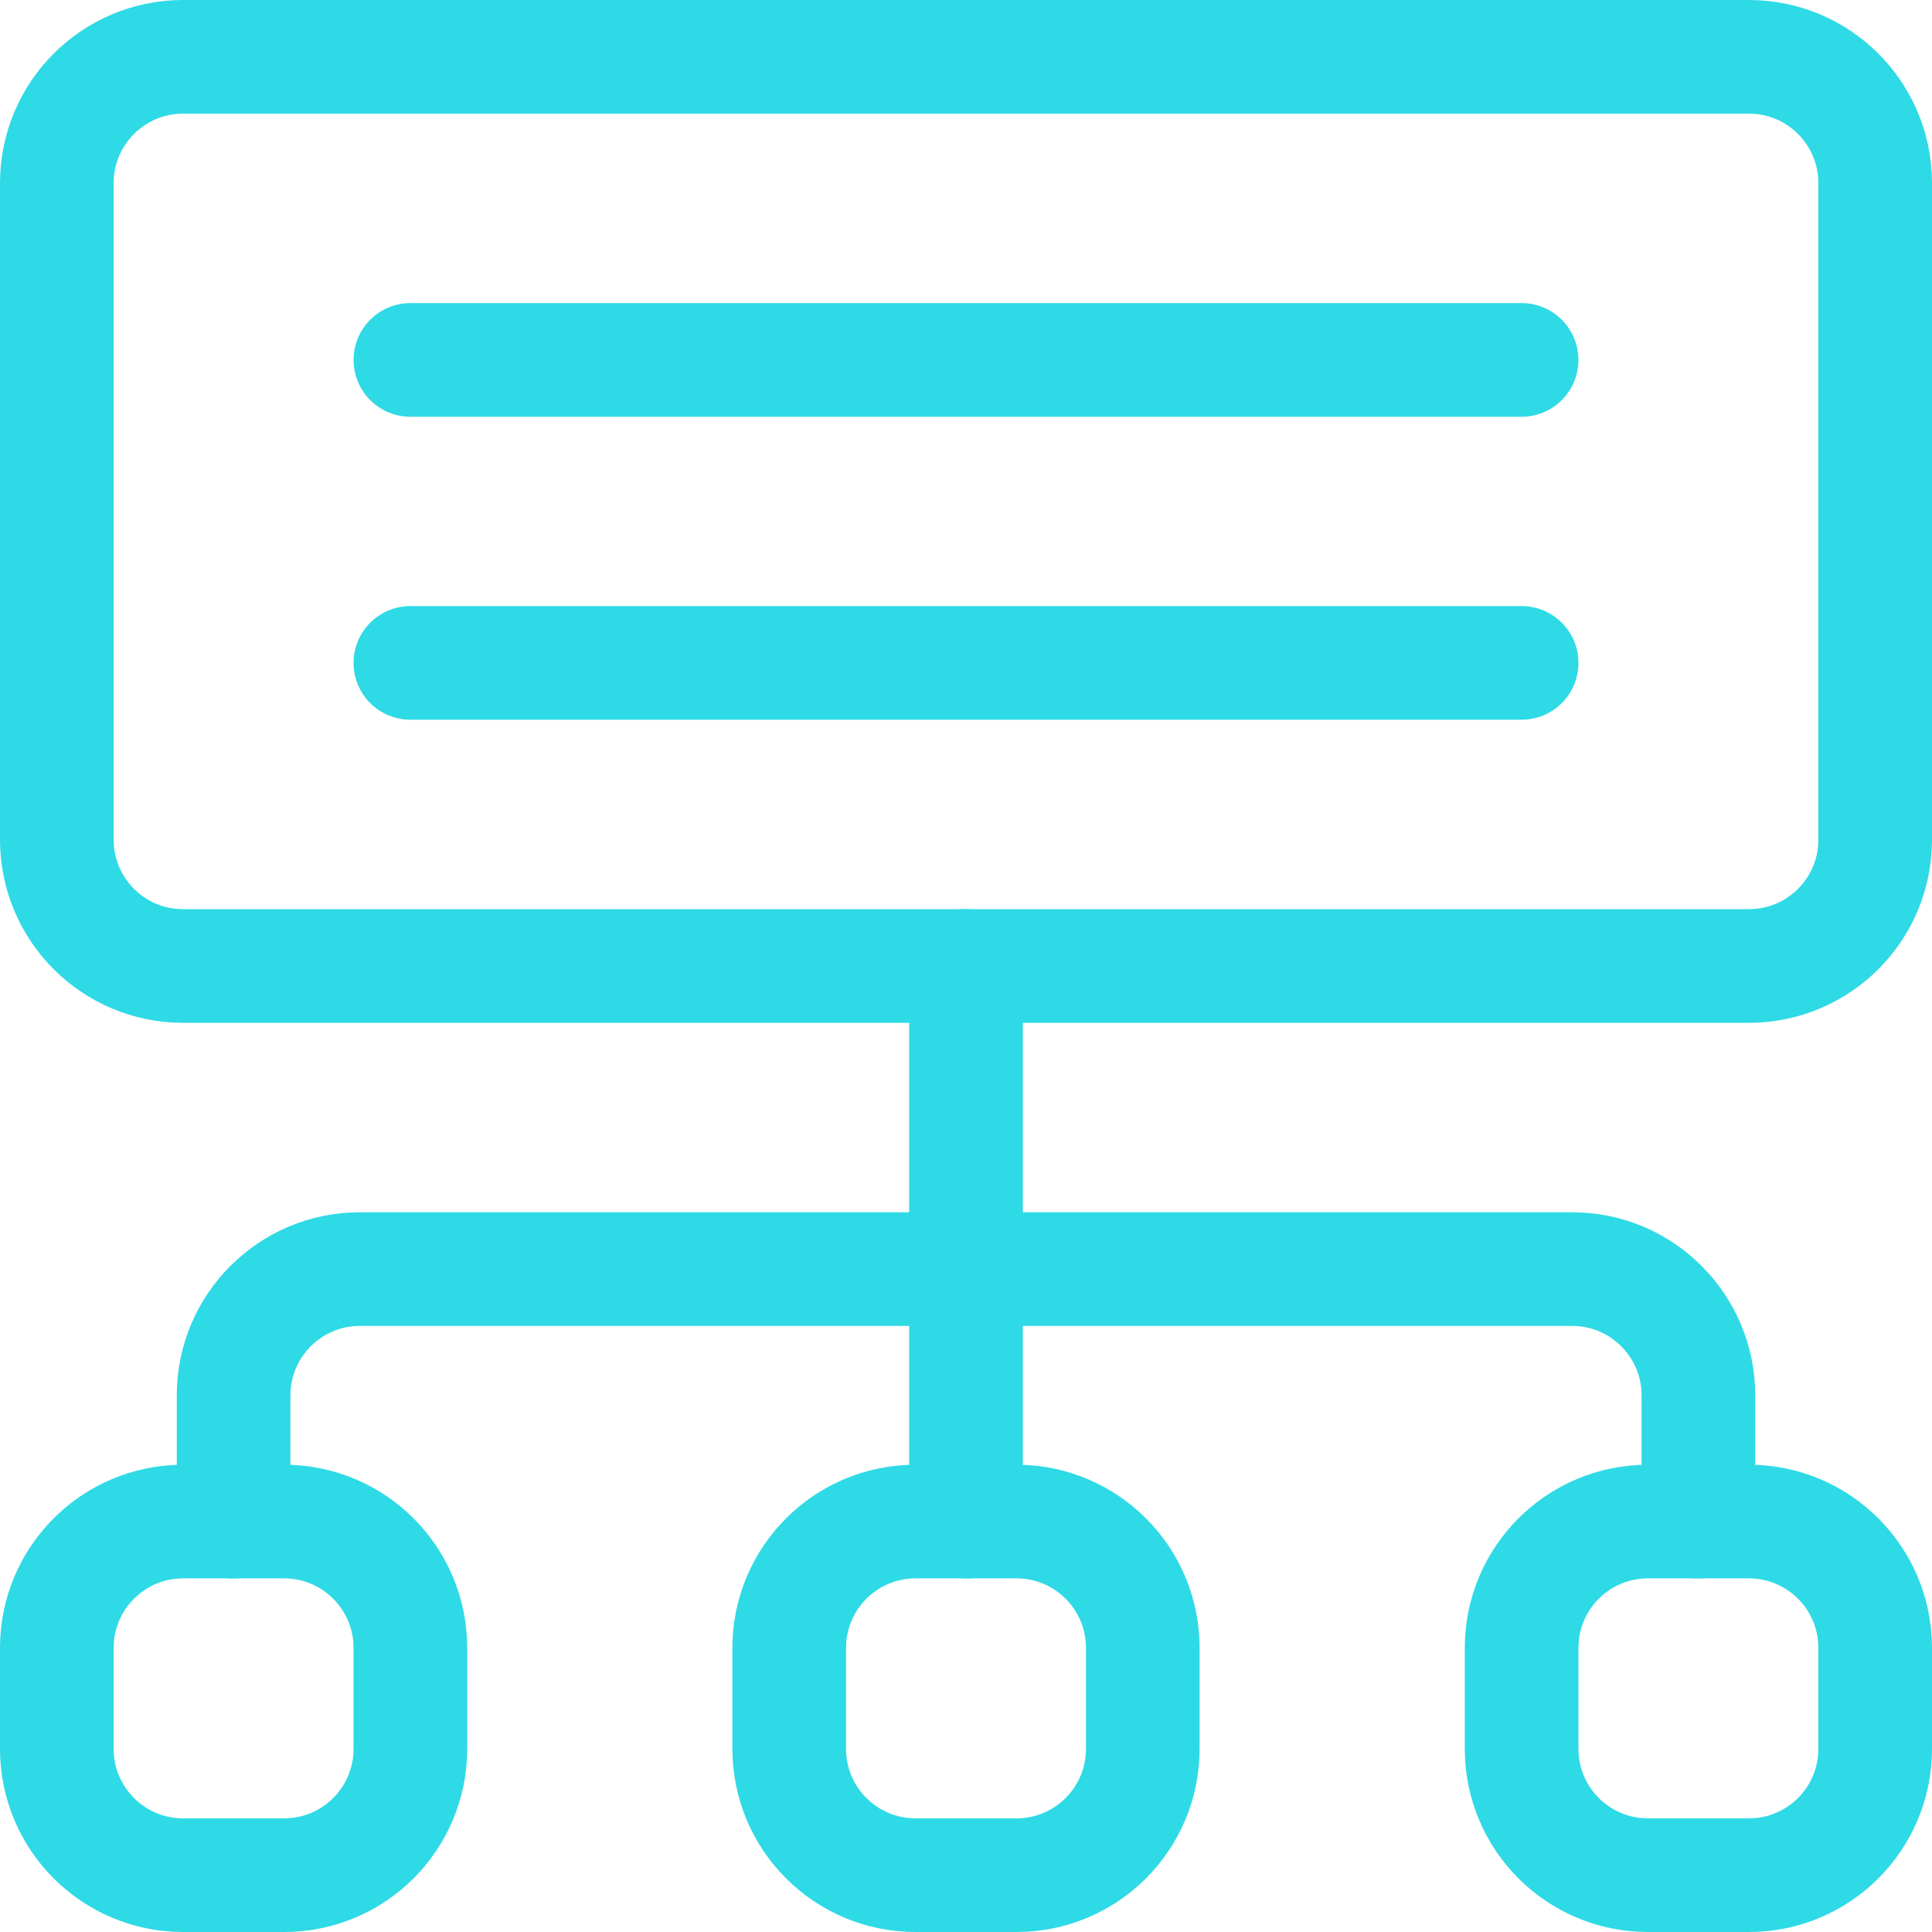 <svg width="34" height="34" viewBox="0 0 34 34" fill="none" xmlns="http://www.w3.org/2000/svg">
<path d="M30.778 1H3.222C1.995 1 1 1.995 1 3.222V14.778C1 16.005 1.995 17 3.222 17H30.778C32.005 17 33 16.005 33 14.778V3.222C33 1.995 32.005 1 30.778 1Z" stroke="#2EDAE5" stroke-width="2" stroke-linecap="round" stroke-linejoin="round"/>
<path d="M17 17V26.778" stroke="#2EDAE5" stroke-width="2" stroke-linecap="round" stroke-linejoin="round"/>
<path d="M17.889 26.777H16.111C14.884 26.777 13.889 27.772 13.889 29V30.777C13.889 32.005 14.884 33 16.111 33H17.889C19.116 33 20.111 32.005 20.111 30.777V29C20.111 27.772 19.116 26.777 17.889 26.777Z" stroke="#2EDAE5" stroke-width="2" stroke-linecap="round" stroke-linejoin="round"/>
<path d="M30.778 26.777H29C27.773 26.777 26.778 27.772 26.778 29V30.777C26.778 32.005 27.773 33 29 33H30.778C32.005 33 33 32.005 33 30.777V29C33 27.772 32.005 26.777 30.778 26.777Z" stroke="#2EDAE5" stroke-width="2" stroke-linecap="round" stroke-linejoin="round"/>
<path d="M5 26.777H3.222C1.995 26.777 1 27.772 1 29V30.777C1 32.005 1.995 33 3.222 33H5C6.227 33 7.222 32.005 7.222 30.777V29C7.222 27.772 6.227 26.777 5 26.777Z" stroke="#2EDAE5" stroke-width="2" stroke-linecap="round" stroke-linejoin="round"/>
<path d="M4.111 26.778V24.556C4.111 23.329 5.107 22.334 6.333 22.334H27.667C28.893 22.334 29.889 23.329 29.889 24.556V26.778" stroke="#2EDAE5" stroke-width="2" stroke-linecap="round" stroke-linejoin="round"/>
<path d="M7.222 6.334H26.778" stroke="#2EDAE5" stroke-width="2" stroke-linecap="round" stroke-linejoin="round"/>
<path d="M7.222 11.666H26.778" stroke="#2EDAE5" stroke-width="2" stroke-linecap="round" stroke-linejoin="round"/>
</svg>
